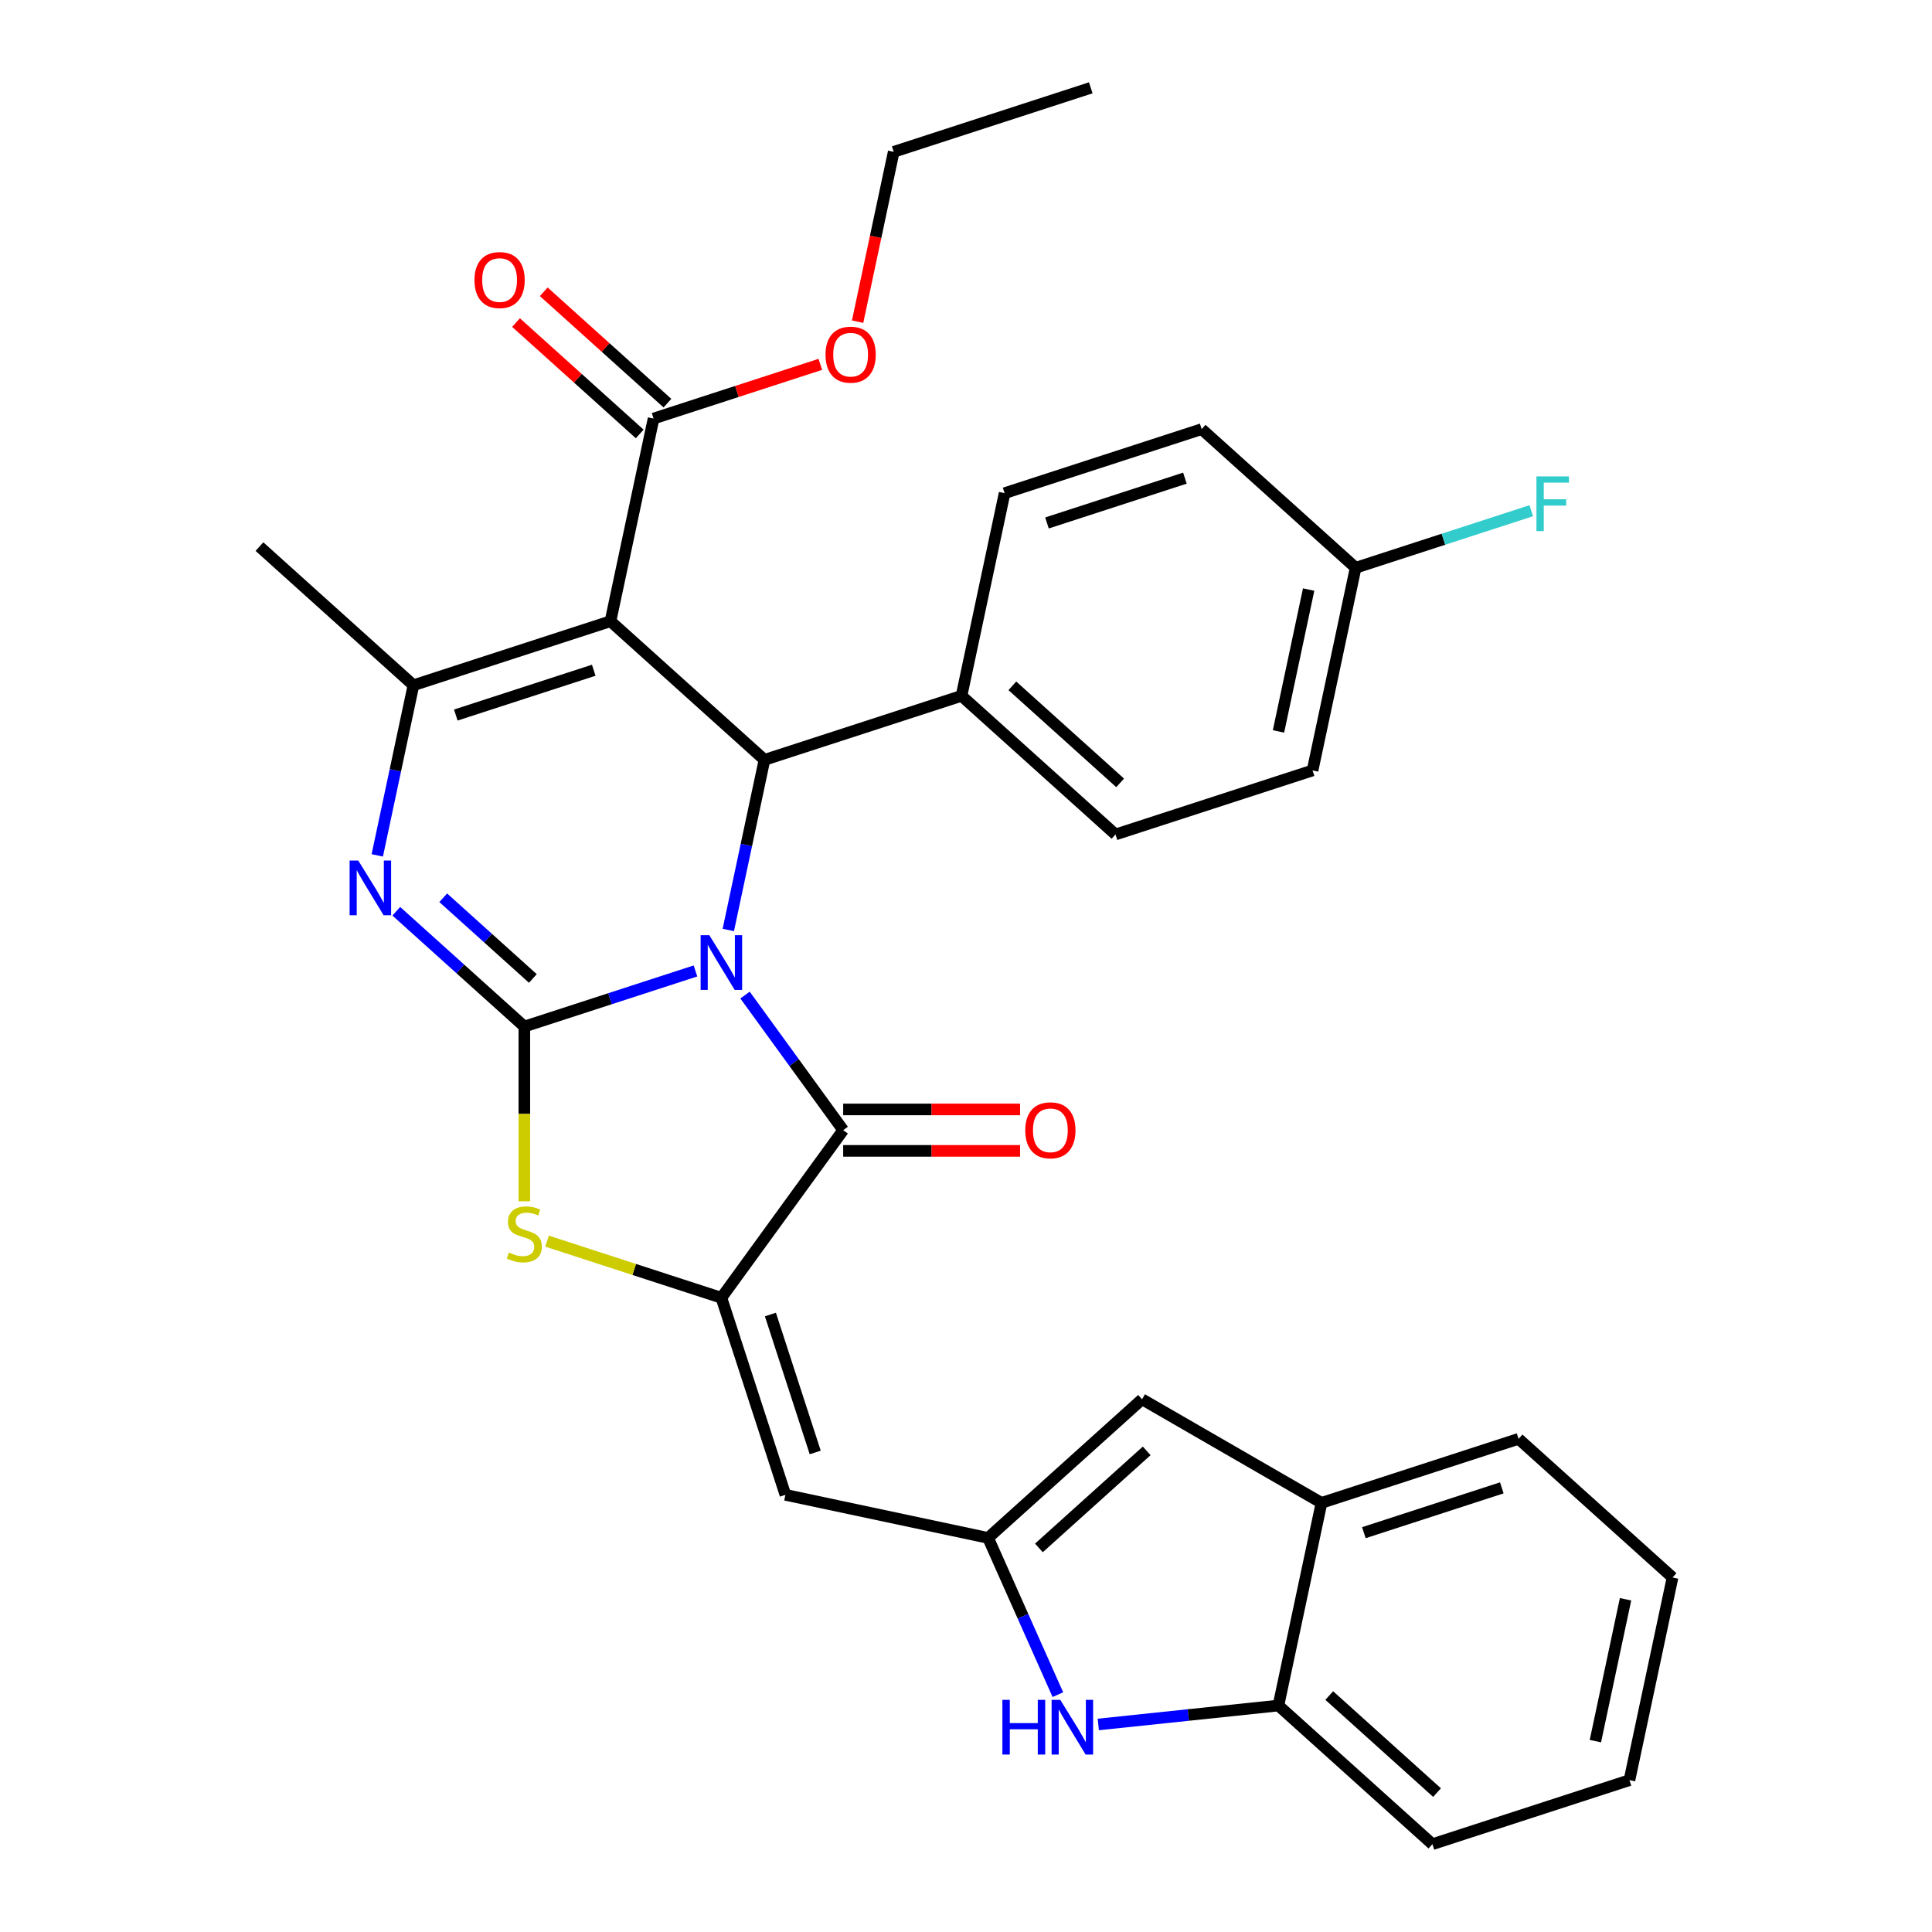 <?xml version='1.0' encoding='iso-8859-1'?>
<svg version='1.1' baseProfile='full'
              xmlns='http://www.w3.org/2000/svg'
                      xmlns:rdkit='http://www.rdkit.org/xml'
                      xmlns:xlink='http://www.w3.org/1999/xlink'
                  xml:space='preserve'
width='1000px' height='1000px' viewBox='0 0 1000 1000'>
<!-- END OF HEADER -->
<rect style='opacity:1.0;fill:#FFFFFF;stroke:none' width='1000' height='1000' x='0' y='0'> </rect>
<path class='bond-0' d='M 359.971,502.562 L 315.683,516.952' style='fill:none;fill-rule:evenodd;stroke:#0000FF;stroke-width:6px;stroke-linecap:butt;stroke-linejoin:miter;stroke-opacity:1' />
<path class='bond-0' d='M 315.683,516.952 L 271.395,531.342' style='fill:none;fill-rule:evenodd;stroke:#000000;stroke-width:6px;stroke-linecap:butt;stroke-linejoin:miter;stroke-opacity:1' />
<path class='bond-2' d='M 385.627,515.042 L 411.028,550.004' style='fill:none;fill-rule:evenodd;stroke:#0000FF;stroke-width:6px;stroke-linecap:butt;stroke-linejoin:miter;stroke-opacity:1' />
<path class='bond-2' d='M 411.028,550.004 L 436.429,584.965' style='fill:none;fill-rule:evenodd;stroke:#000000;stroke-width:6px;stroke-linecap:butt;stroke-linejoin:miter;stroke-opacity:1' />
<path class='bond-4' d='M 376.971,481.36 L 386.33,437.33' style='fill:none;fill-rule:evenodd;stroke:#0000FF;stroke-width:6px;stroke-linecap:butt;stroke-linejoin:miter;stroke-opacity:1' />
<path class='bond-4' d='M 386.33,437.33 L 395.689,393.3' style='fill:none;fill-rule:evenodd;stroke:#000000;stroke-width:6px;stroke-linecap:butt;stroke-linejoin:miter;stroke-opacity:1' />
<path class='bond-3' d='M 271.395,531.342 L 238.257,501.504' style='fill:none;fill-rule:evenodd;stroke:#000000;stroke-width:6px;stroke-linecap:butt;stroke-linejoin:miter;stroke-opacity:1' />
<path class='bond-3' d='M 238.257,501.504 L 205.118,471.665' style='fill:none;fill-rule:evenodd;stroke:#0000FF;stroke-width:6px;stroke-linecap:butt;stroke-linejoin:miter;stroke-opacity:1' />
<path class='bond-3' d='M 275.806,506.451 L 252.609,485.564' style='fill:none;fill-rule:evenodd;stroke:#000000;stroke-width:6px;stroke-linecap:butt;stroke-linejoin:miter;stroke-opacity:1' />
<path class='bond-3' d='M 252.609,485.564 L 229.412,464.677' style='fill:none;fill-rule:evenodd;stroke:#0000FF;stroke-width:6px;stroke-linecap:butt;stroke-linejoin:miter;stroke-opacity:1' />
<path class='bond-7' d='M 271.395,531.342 L 271.395,576.564' style='fill:none;fill-rule:evenodd;stroke:#000000;stroke-width:6px;stroke-linecap:butt;stroke-linejoin:miter;stroke-opacity:1' />
<path class='bond-7' d='M 271.395,576.564 L 271.395,621.786' style='fill:none;fill-rule:evenodd;stroke:#CCCC00;stroke-width:6px;stroke-linecap:butt;stroke-linejoin:miter;stroke-opacity:1' />
<path class='bond-1' d='M 315.991,321.539 L 395.689,393.3' style='fill:none;fill-rule:evenodd;stroke:#000000;stroke-width:6px;stroke-linecap:butt;stroke-linejoin:miter;stroke-opacity:1' />
<path class='bond-6' d='M 315.991,321.539 L 213.994,354.679' style='fill:none;fill-rule:evenodd;stroke:#000000;stroke-width:6px;stroke-linecap:butt;stroke-linejoin:miter;stroke-opacity:1' />
<path class='bond-6' d='M 307.319,346.909 L 235.922,370.108' style='fill:none;fill-rule:evenodd;stroke:#000000;stroke-width:6px;stroke-linecap:butt;stroke-linejoin:miter;stroke-opacity:1' />
<path class='bond-11' d='M 315.991,321.539 L 338.288,216.637' style='fill:none;fill-rule:evenodd;stroke:#000000;stroke-width:6px;stroke-linecap:butt;stroke-linejoin:miter;stroke-opacity:1' />
<path class='bond-5' d='M 436.429,584.965 L 373.392,671.728' style='fill:none;fill-rule:evenodd;stroke:#000000;stroke-width:6px;stroke-linecap:butt;stroke-linejoin:miter;stroke-opacity:1' />
<path class='bond-16' d='M 436.429,595.689 L 482.211,595.689' style='fill:none;fill-rule:evenodd;stroke:#000000;stroke-width:6px;stroke-linecap:butt;stroke-linejoin:miter;stroke-opacity:1' />
<path class='bond-16' d='M 482.211,595.689 L 527.993,595.689' style='fill:none;fill-rule:evenodd;stroke:#FF0000;stroke-width:6px;stroke-linecap:butt;stroke-linejoin:miter;stroke-opacity:1' />
<path class='bond-16' d='M 436.429,574.24 L 482.211,574.24' style='fill:none;fill-rule:evenodd;stroke:#000000;stroke-width:6px;stroke-linecap:butt;stroke-linejoin:miter;stroke-opacity:1' />
<path class='bond-16' d='M 482.211,574.24 L 527.993,574.24' style='fill:none;fill-rule:evenodd;stroke:#FF0000;stroke-width:6px;stroke-linecap:butt;stroke-linejoin:miter;stroke-opacity:1' />
<path class='bond-33' d='M 195.277,442.74 L 204.635,398.71' style='fill:none;fill-rule:evenodd;stroke:#0000FF;stroke-width:6px;stroke-linecap:butt;stroke-linejoin:miter;stroke-opacity:1' />
<path class='bond-33' d='M 204.635,398.71 L 213.994,354.679' style='fill:none;fill-rule:evenodd;stroke:#000000;stroke-width:6px;stroke-linecap:butt;stroke-linejoin:miter;stroke-opacity:1' />
<path class='bond-15' d='M 395.689,393.3 L 497.685,360.159' style='fill:none;fill-rule:evenodd;stroke:#000000;stroke-width:6px;stroke-linecap:butt;stroke-linejoin:miter;stroke-opacity:1' />
<path class='bond-9' d='M 373.392,671.728 L 406.532,773.724' style='fill:none;fill-rule:evenodd;stroke:#000000;stroke-width:6px;stroke-linecap:butt;stroke-linejoin:miter;stroke-opacity:1' />
<path class='bond-9' d='M 398.762,680.399 L 421.96,751.796' style='fill:none;fill-rule:evenodd;stroke:#000000;stroke-width:6px;stroke-linecap:butt;stroke-linejoin:miter;stroke-opacity:1' />
<path class='bond-32' d='M 373.392,671.728 L 328.274,657.068' style='fill:none;fill-rule:evenodd;stroke:#000000;stroke-width:6px;stroke-linecap:butt;stroke-linejoin:miter;stroke-opacity:1' />
<path class='bond-32' d='M 328.274,657.068 L 283.157,642.408' style='fill:none;fill-rule:evenodd;stroke:#CCCC00;stroke-width:6px;stroke-linecap:butt;stroke-linejoin:miter;stroke-opacity:1' />
<path class='bond-21' d='M 213.994,354.679 L 134.296,282.918' style='fill:none;fill-rule:evenodd;stroke:#000000;stroke-width:6px;stroke-linecap:butt;stroke-linejoin:miter;stroke-opacity:1' />
<path class='bond-8' d='M 511.434,796.021 L 406.532,773.724' style='fill:none;fill-rule:evenodd;stroke:#000000;stroke-width:6px;stroke-linecap:butt;stroke-linejoin:miter;stroke-opacity:1' />
<path class='bond-10' d='M 511.434,796.021 L 529.495,836.587' style='fill:none;fill-rule:evenodd;stroke:#000000;stroke-width:6px;stroke-linecap:butt;stroke-linejoin:miter;stroke-opacity:1' />
<path class='bond-10' d='M 529.495,836.587 L 547.556,877.153' style='fill:none;fill-rule:evenodd;stroke:#0000FF;stroke-width:6px;stroke-linecap:butt;stroke-linejoin:miter;stroke-opacity:1' />
<path class='bond-12' d='M 511.434,796.021 L 591.132,724.26' style='fill:none;fill-rule:evenodd;stroke:#000000;stroke-width:6px;stroke-linecap:butt;stroke-linejoin:miter;stroke-opacity:1' />
<path class='bond-12' d='M 537.741,801.197 L 593.53,750.964' style='fill:none;fill-rule:evenodd;stroke:#000000;stroke-width:6px;stroke-linecap:butt;stroke-linejoin:miter;stroke-opacity:1' />
<path class='bond-13' d='M 568.475,892.584 L 615.094,887.684' style='fill:none;fill-rule:evenodd;stroke:#0000FF;stroke-width:6px;stroke-linecap:butt;stroke-linejoin:miter;stroke-opacity:1' />
<path class='bond-13' d='M 615.094,887.684 L 661.712,882.784' style='fill:none;fill-rule:evenodd;stroke:#000000;stroke-width:6px;stroke-linecap:butt;stroke-linejoin:miter;stroke-opacity:1' />
<path class='bond-17' d='M 345.464,208.667 L 313.455,179.847' style='fill:none;fill-rule:evenodd;stroke:#000000;stroke-width:6px;stroke-linecap:butt;stroke-linejoin:miter;stroke-opacity:1' />
<path class='bond-17' d='M 313.455,179.847 L 281.447,151.026' style='fill:none;fill-rule:evenodd;stroke:#FF0000;stroke-width:6px;stroke-linecap:butt;stroke-linejoin:miter;stroke-opacity:1' />
<path class='bond-17' d='M 331.112,224.607 L 299.103,195.786' style='fill:none;fill-rule:evenodd;stroke:#000000;stroke-width:6px;stroke-linecap:butt;stroke-linejoin:miter;stroke-opacity:1' />
<path class='bond-17' d='M 299.103,195.786 L 267.094,166.965' style='fill:none;fill-rule:evenodd;stroke:#FF0000;stroke-width:6px;stroke-linecap:butt;stroke-linejoin:miter;stroke-opacity:1' />
<path class='bond-20' d='M 338.288,216.637 L 381.446,202.615' style='fill:none;fill-rule:evenodd;stroke:#000000;stroke-width:6px;stroke-linecap:butt;stroke-linejoin:miter;stroke-opacity:1' />
<path class='bond-20' d='M 381.446,202.615 L 424.603,188.592' style='fill:none;fill-rule:evenodd;stroke:#FF0000;stroke-width:6px;stroke-linecap:butt;stroke-linejoin:miter;stroke-opacity:1' />
<path class='bond-14' d='M 591.132,724.26 L 684.009,777.883' style='fill:none;fill-rule:evenodd;stroke:#000000;stroke-width:6px;stroke-linecap:butt;stroke-linejoin:miter;stroke-opacity:1' />
<path class='bond-26' d='M 661.712,882.784 L 741.411,954.545' style='fill:none;fill-rule:evenodd;stroke:#000000;stroke-width:6px;stroke-linecap:butt;stroke-linejoin:miter;stroke-opacity:1' />
<path class='bond-26' d='M 688.019,877.609 L 743.808,927.842' style='fill:none;fill-rule:evenodd;stroke:#000000;stroke-width:6px;stroke-linecap:butt;stroke-linejoin:miter;stroke-opacity:1' />
<path class='bond-35' d='M 661.712,882.784 L 684.009,777.883' style='fill:none;fill-rule:evenodd;stroke:#000000;stroke-width:6px;stroke-linecap:butt;stroke-linejoin:miter;stroke-opacity:1' />
<path class='bond-27' d='M 684.009,777.883 L 786.006,744.742' style='fill:none;fill-rule:evenodd;stroke:#000000;stroke-width:6px;stroke-linecap:butt;stroke-linejoin:miter;stroke-opacity:1' />
<path class='bond-27' d='M 705.937,793.311 L 777.334,770.113' style='fill:none;fill-rule:evenodd;stroke:#000000;stroke-width:6px;stroke-linecap:butt;stroke-linejoin:miter;stroke-opacity:1' />
<path class='bond-18' d='M 497.685,360.159 L 577.384,431.92' style='fill:none;fill-rule:evenodd;stroke:#000000;stroke-width:6px;stroke-linecap:butt;stroke-linejoin:miter;stroke-opacity:1' />
<path class='bond-18' d='M 523.992,354.984 L 579.781,405.216' style='fill:none;fill-rule:evenodd;stroke:#000000;stroke-width:6px;stroke-linecap:butt;stroke-linejoin:miter;stroke-opacity:1' />
<path class='bond-19' d='M 497.685,360.159 L 519.983,255.258' style='fill:none;fill-rule:evenodd;stroke:#000000;stroke-width:6px;stroke-linecap:butt;stroke-linejoin:miter;stroke-opacity:1' />
<path class='bond-24' d='M 577.384,431.92 L 679.38,398.78' style='fill:none;fill-rule:evenodd;stroke:#000000;stroke-width:6px;stroke-linecap:butt;stroke-linejoin:miter;stroke-opacity:1' />
<path class='bond-23' d='M 519.983,255.258 L 621.979,222.117' style='fill:none;fill-rule:evenodd;stroke:#000000;stroke-width:6px;stroke-linecap:butt;stroke-linejoin:miter;stroke-opacity:1' />
<path class='bond-23' d='M 541.91,270.686 L 613.308,247.487' style='fill:none;fill-rule:evenodd;stroke:#000000;stroke-width:6px;stroke-linecap:butt;stroke-linejoin:miter;stroke-opacity:1' />
<path class='bond-28' d='M 443.898,166.496 L 453.24,122.545' style='fill:none;fill-rule:evenodd;stroke:#FF0000;stroke-width:6px;stroke-linecap:butt;stroke-linejoin:miter;stroke-opacity:1' />
<path class='bond-28' d='M 453.24,122.545 L 462.582,78.595' style='fill:none;fill-rule:evenodd;stroke:#000000;stroke-width:6px;stroke-linecap:butt;stroke-linejoin:miter;stroke-opacity:1' />
<path class='bond-22' d='M 701.678,293.878 L 621.979,222.117' style='fill:none;fill-rule:evenodd;stroke:#000000;stroke-width:6px;stroke-linecap:butt;stroke-linejoin:miter;stroke-opacity:1' />
<path class='bond-25' d='M 701.678,293.878 L 747.125,279.111' style='fill:none;fill-rule:evenodd;stroke:#000000;stroke-width:6px;stroke-linecap:butt;stroke-linejoin:miter;stroke-opacity:1' />
<path class='bond-25' d='M 747.125,279.111 L 792.573,264.345' style='fill:none;fill-rule:evenodd;stroke:#33CCCC;stroke-width:6px;stroke-linecap:butt;stroke-linejoin:miter;stroke-opacity:1' />
<path class='bond-34' d='M 701.678,293.878 L 679.38,398.78' style='fill:none;fill-rule:evenodd;stroke:#000000;stroke-width:6px;stroke-linecap:butt;stroke-linejoin:miter;stroke-opacity:1' />
<path class='bond-34' d='M 677.353,305.154 L 661.745,378.585' style='fill:none;fill-rule:evenodd;stroke:#000000;stroke-width:6px;stroke-linecap:butt;stroke-linejoin:miter;stroke-opacity:1' />
<path class='bond-30' d='M 741.411,954.545 L 843.407,921.405' style='fill:none;fill-rule:evenodd;stroke:#000000;stroke-width:6px;stroke-linecap:butt;stroke-linejoin:miter;stroke-opacity:1' />
<path class='bond-31' d='M 786.006,744.742 L 865.704,816.503' style='fill:none;fill-rule:evenodd;stroke:#000000;stroke-width:6px;stroke-linecap:butt;stroke-linejoin:miter;stroke-opacity:1' />
<path class='bond-29' d='M 462.582,78.595 L 564.578,45.455' style='fill:none;fill-rule:evenodd;stroke:#000000;stroke-width:6px;stroke-linecap:butt;stroke-linejoin:miter;stroke-opacity:1' />
<path class='bond-36' d='M 843.407,921.405 L 865.704,816.503' style='fill:none;fill-rule:evenodd;stroke:#000000;stroke-width:6px;stroke-linecap:butt;stroke-linejoin:miter;stroke-opacity:1' />
<path class='bond-36' d='M 825.771,901.21 L 841.379,827.779' style='fill:none;fill-rule:evenodd;stroke:#000000;stroke-width:6px;stroke-linecap:butt;stroke-linejoin:miter;stroke-opacity:1' />
<path  class='atom-0' d='M 367.132 484.041
L 376.412 499.041
Q 377.332 500.521, 378.812 503.201
Q 380.292 505.881, 380.372 506.041
L 380.372 484.041
L 384.132 484.041
L 384.132 512.361
L 380.252 512.361
L 370.292 495.961
Q 369.132 494.041, 367.892 491.841
Q 366.692 489.641, 366.332 488.961
L 366.332 512.361
L 362.652 512.361
L 362.652 484.041
L 367.132 484.041
' fill='#0000FF'/>
<path  class='atom-4' d='M 185.437 445.421
L 194.717 460.421
Q 195.637 461.901, 197.117 464.581
Q 198.597 467.261, 198.677 467.421
L 198.677 445.421
L 202.437 445.421
L 202.437 473.741
L 198.557 473.741
L 188.597 457.341
Q 187.437 455.421, 186.197 453.221
Q 184.997 451.021, 184.637 450.341
L 184.637 473.741
L 180.957 473.741
L 180.957 445.421
L 185.437 445.421
' fill='#0000FF'/>
<path  class='atom-8' d='M 263.395 648.307
Q 263.715 648.427, 265.035 648.987
Q 266.355 649.547, 267.795 649.907
Q 269.275 650.227, 270.715 650.227
Q 273.395 650.227, 274.955 648.947
Q 276.515 647.627, 276.515 645.347
Q 276.515 643.787, 275.715 642.827
Q 274.955 641.867, 273.755 641.347
Q 272.555 640.827, 270.555 640.227
Q 268.035 639.467, 266.515 638.747
Q 265.035 638.027, 263.955 636.507
Q 262.915 634.987, 262.915 632.427
Q 262.915 628.867, 265.315 626.667
Q 267.755 624.467, 272.555 624.467
Q 275.835 624.467, 279.555 626.027
L 278.635 629.107
Q 275.235 627.707, 272.675 627.707
Q 269.915 627.707, 268.395 628.867
Q 266.875 629.987, 266.915 631.947
Q 266.915 633.467, 267.675 634.387
Q 268.475 635.307, 269.595 635.827
Q 270.755 636.347, 272.675 636.947
Q 275.235 637.747, 276.755 638.547
Q 278.275 639.347, 279.355 640.987
Q 280.475 642.587, 280.475 645.347
Q 280.475 649.267, 277.835 651.387
Q 275.235 653.467, 270.875 653.467
Q 268.355 653.467, 266.435 652.907
Q 264.555 652.387, 262.315 651.467
L 263.395 648.307
' fill='#CCCC00'/>
<path  class='atom-11' d='M 518.834 879.835
L 522.674 879.835
L 522.674 891.875
L 537.154 891.875
L 537.154 879.835
L 540.994 879.835
L 540.994 908.155
L 537.154 908.155
L 537.154 895.075
L 522.674 895.075
L 522.674 908.155
L 518.834 908.155
L 518.834 879.835
' fill='#0000FF'/>
<path  class='atom-11' d='M 548.794 879.835
L 558.074 894.835
Q 558.994 896.315, 560.474 898.995
Q 561.954 901.675, 562.034 901.835
L 562.034 879.835
L 565.794 879.835
L 565.794 908.155
L 561.914 908.155
L 551.954 891.755
Q 550.794 889.835, 549.554 887.635
Q 548.354 885.435, 547.994 884.755
L 547.994 908.155
L 544.314 908.155
L 544.314 879.835
L 548.794 879.835
' fill='#0000FF'/>
<path  class='atom-17' d='M 530.674 585.045
Q 530.674 578.245, 534.034 574.445
Q 537.394 570.645, 543.674 570.645
Q 549.954 570.645, 553.314 574.445
Q 556.674 578.245, 556.674 585.045
Q 556.674 591.925, 553.274 595.845
Q 549.874 599.725, 543.674 599.725
Q 537.434 599.725, 534.034 595.845
Q 530.674 591.965, 530.674 585.045
M 543.674 596.525
Q 547.994 596.525, 550.314 593.645
Q 552.674 590.725, 552.674 585.045
Q 552.674 579.485, 550.314 576.685
Q 547.994 573.845, 543.674 573.845
Q 539.354 573.845, 536.994 576.645
Q 534.674 579.445, 534.674 585.045
Q 534.674 590.765, 536.994 593.645
Q 539.354 596.525, 543.674 596.525
' fill='#FF0000'/>
<path  class='atom-18' d='M 245.589 144.956
Q 245.589 138.156, 248.949 134.356
Q 252.309 130.556, 258.589 130.556
Q 264.869 130.556, 268.229 134.356
Q 271.589 138.156, 271.589 144.956
Q 271.589 151.836, 268.189 155.756
Q 264.789 159.636, 258.589 159.636
Q 252.349 159.636, 248.949 155.756
Q 245.589 151.876, 245.589 144.956
M 258.589 156.436
Q 262.909 156.436, 265.229 153.556
Q 267.589 150.636, 267.589 144.956
Q 267.589 139.396, 265.229 136.596
Q 262.909 133.756, 258.589 133.756
Q 254.269 133.756, 251.909 136.556
Q 249.589 139.356, 249.589 144.956
Q 249.589 150.676, 251.909 153.556
Q 254.269 156.436, 258.589 156.436
' fill='#FF0000'/>
<path  class='atom-21' d='M 427.284 183.577
Q 427.284 176.777, 430.644 172.977
Q 434.004 169.177, 440.284 169.177
Q 446.564 169.177, 449.924 172.977
Q 453.284 176.777, 453.284 183.577
Q 453.284 190.457, 449.884 194.377
Q 446.484 198.257, 440.284 198.257
Q 434.044 198.257, 430.644 194.377
Q 427.284 190.497, 427.284 183.577
M 440.284 195.057
Q 444.604 195.057, 446.924 192.177
Q 449.284 189.257, 449.284 183.577
Q 449.284 178.017, 446.924 175.217
Q 444.604 172.377, 440.284 172.377
Q 435.964 172.377, 433.604 175.177
Q 431.284 177.977, 431.284 183.577
Q 431.284 189.297, 433.604 192.177
Q 435.964 195.057, 440.284 195.057
' fill='#FF0000'/>
<path  class='atom-26' d='M 795.254 246.578
L 812.094 246.578
L 812.094 249.818
L 799.054 249.818
L 799.054 258.418
L 810.654 258.418
L 810.654 261.698
L 799.054 261.698
L 799.054 274.898
L 795.254 274.898
L 795.254 246.578
' fill='#33CCCC'/>
</svg>

